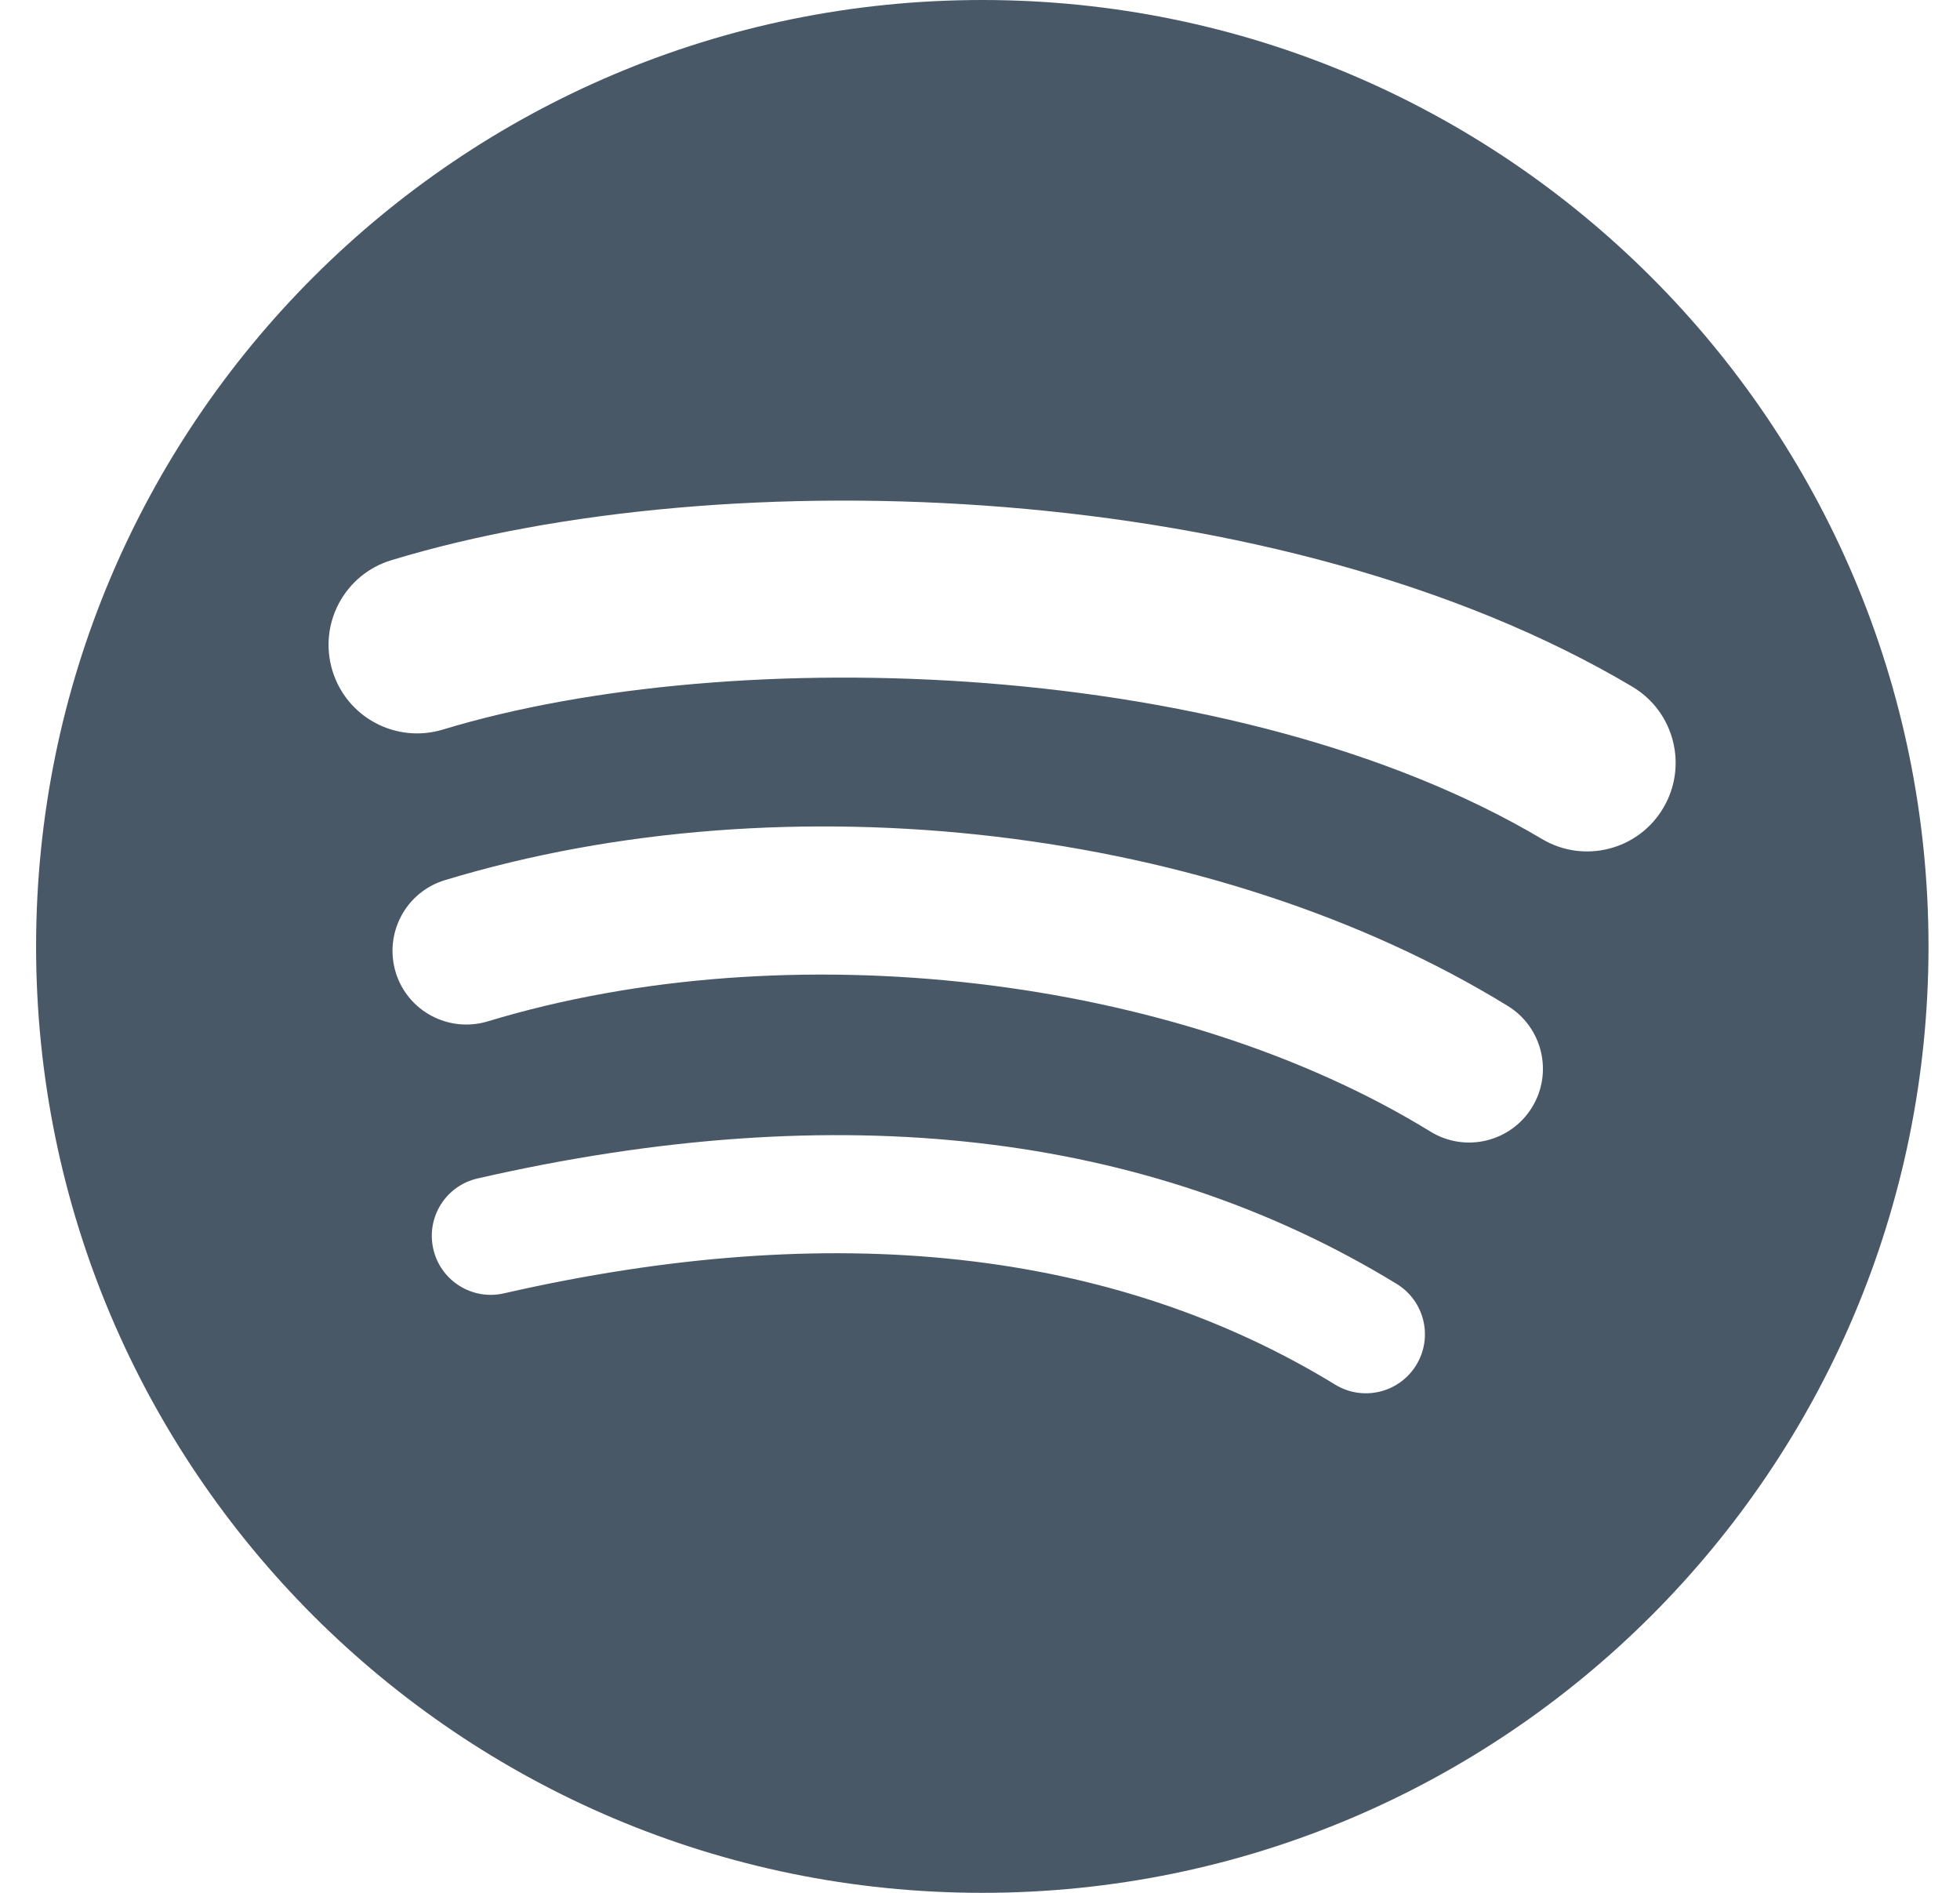 <svg width="29" height="28" viewBox="0 0 29 28" fill="none" xmlns="http://www.w3.org/2000/svg">
<path fill-rule="evenodd" clip-rule="evenodd" d="M22.815 12.411C18.303 9.732 10.859 9.485 6.55 10.793C5.858 11.001 5.128 10.612 4.918 9.919C4.708 9.227 5.098 8.497 5.79 8.287C10.736 6.784 18.957 7.074 24.152 10.158C24.774 10.528 24.978 11.332 24.609 11.953C24.242 12.575 23.435 12.781 22.815 12.411ZM22.668 16.38C22.352 16.894 21.68 17.055 21.166 16.74C17.404 14.427 11.667 13.758 7.216 15.109C6.638 15.282 6.029 14.958 5.854 14.381C5.681 13.804 6.005 13.195 6.582 13.02C11.666 11.477 17.987 12.225 22.308 14.88C22.822 15.195 22.983 15.868 22.668 16.38ZM20.955 20.192C20.703 20.604 20.166 20.734 19.755 20.482C16.468 18.473 12.329 18.019 7.456 19.132C6.987 19.24 6.518 18.946 6.411 18.476C6.304 18.006 6.596 17.539 7.068 17.432C12.401 16.212 16.974 16.737 20.665 18.992C21.076 19.244 21.207 19.78 20.955 20.192ZM14.534 0C6.802 0 0.534 6.268 0.534 14C0.534 21.732 6.802 28 14.534 28C22.266 28 28.534 21.732 28.534 14C28.534 6.269 22.266 0 14.534 0Z" fill="#495867"/>
</svg>

